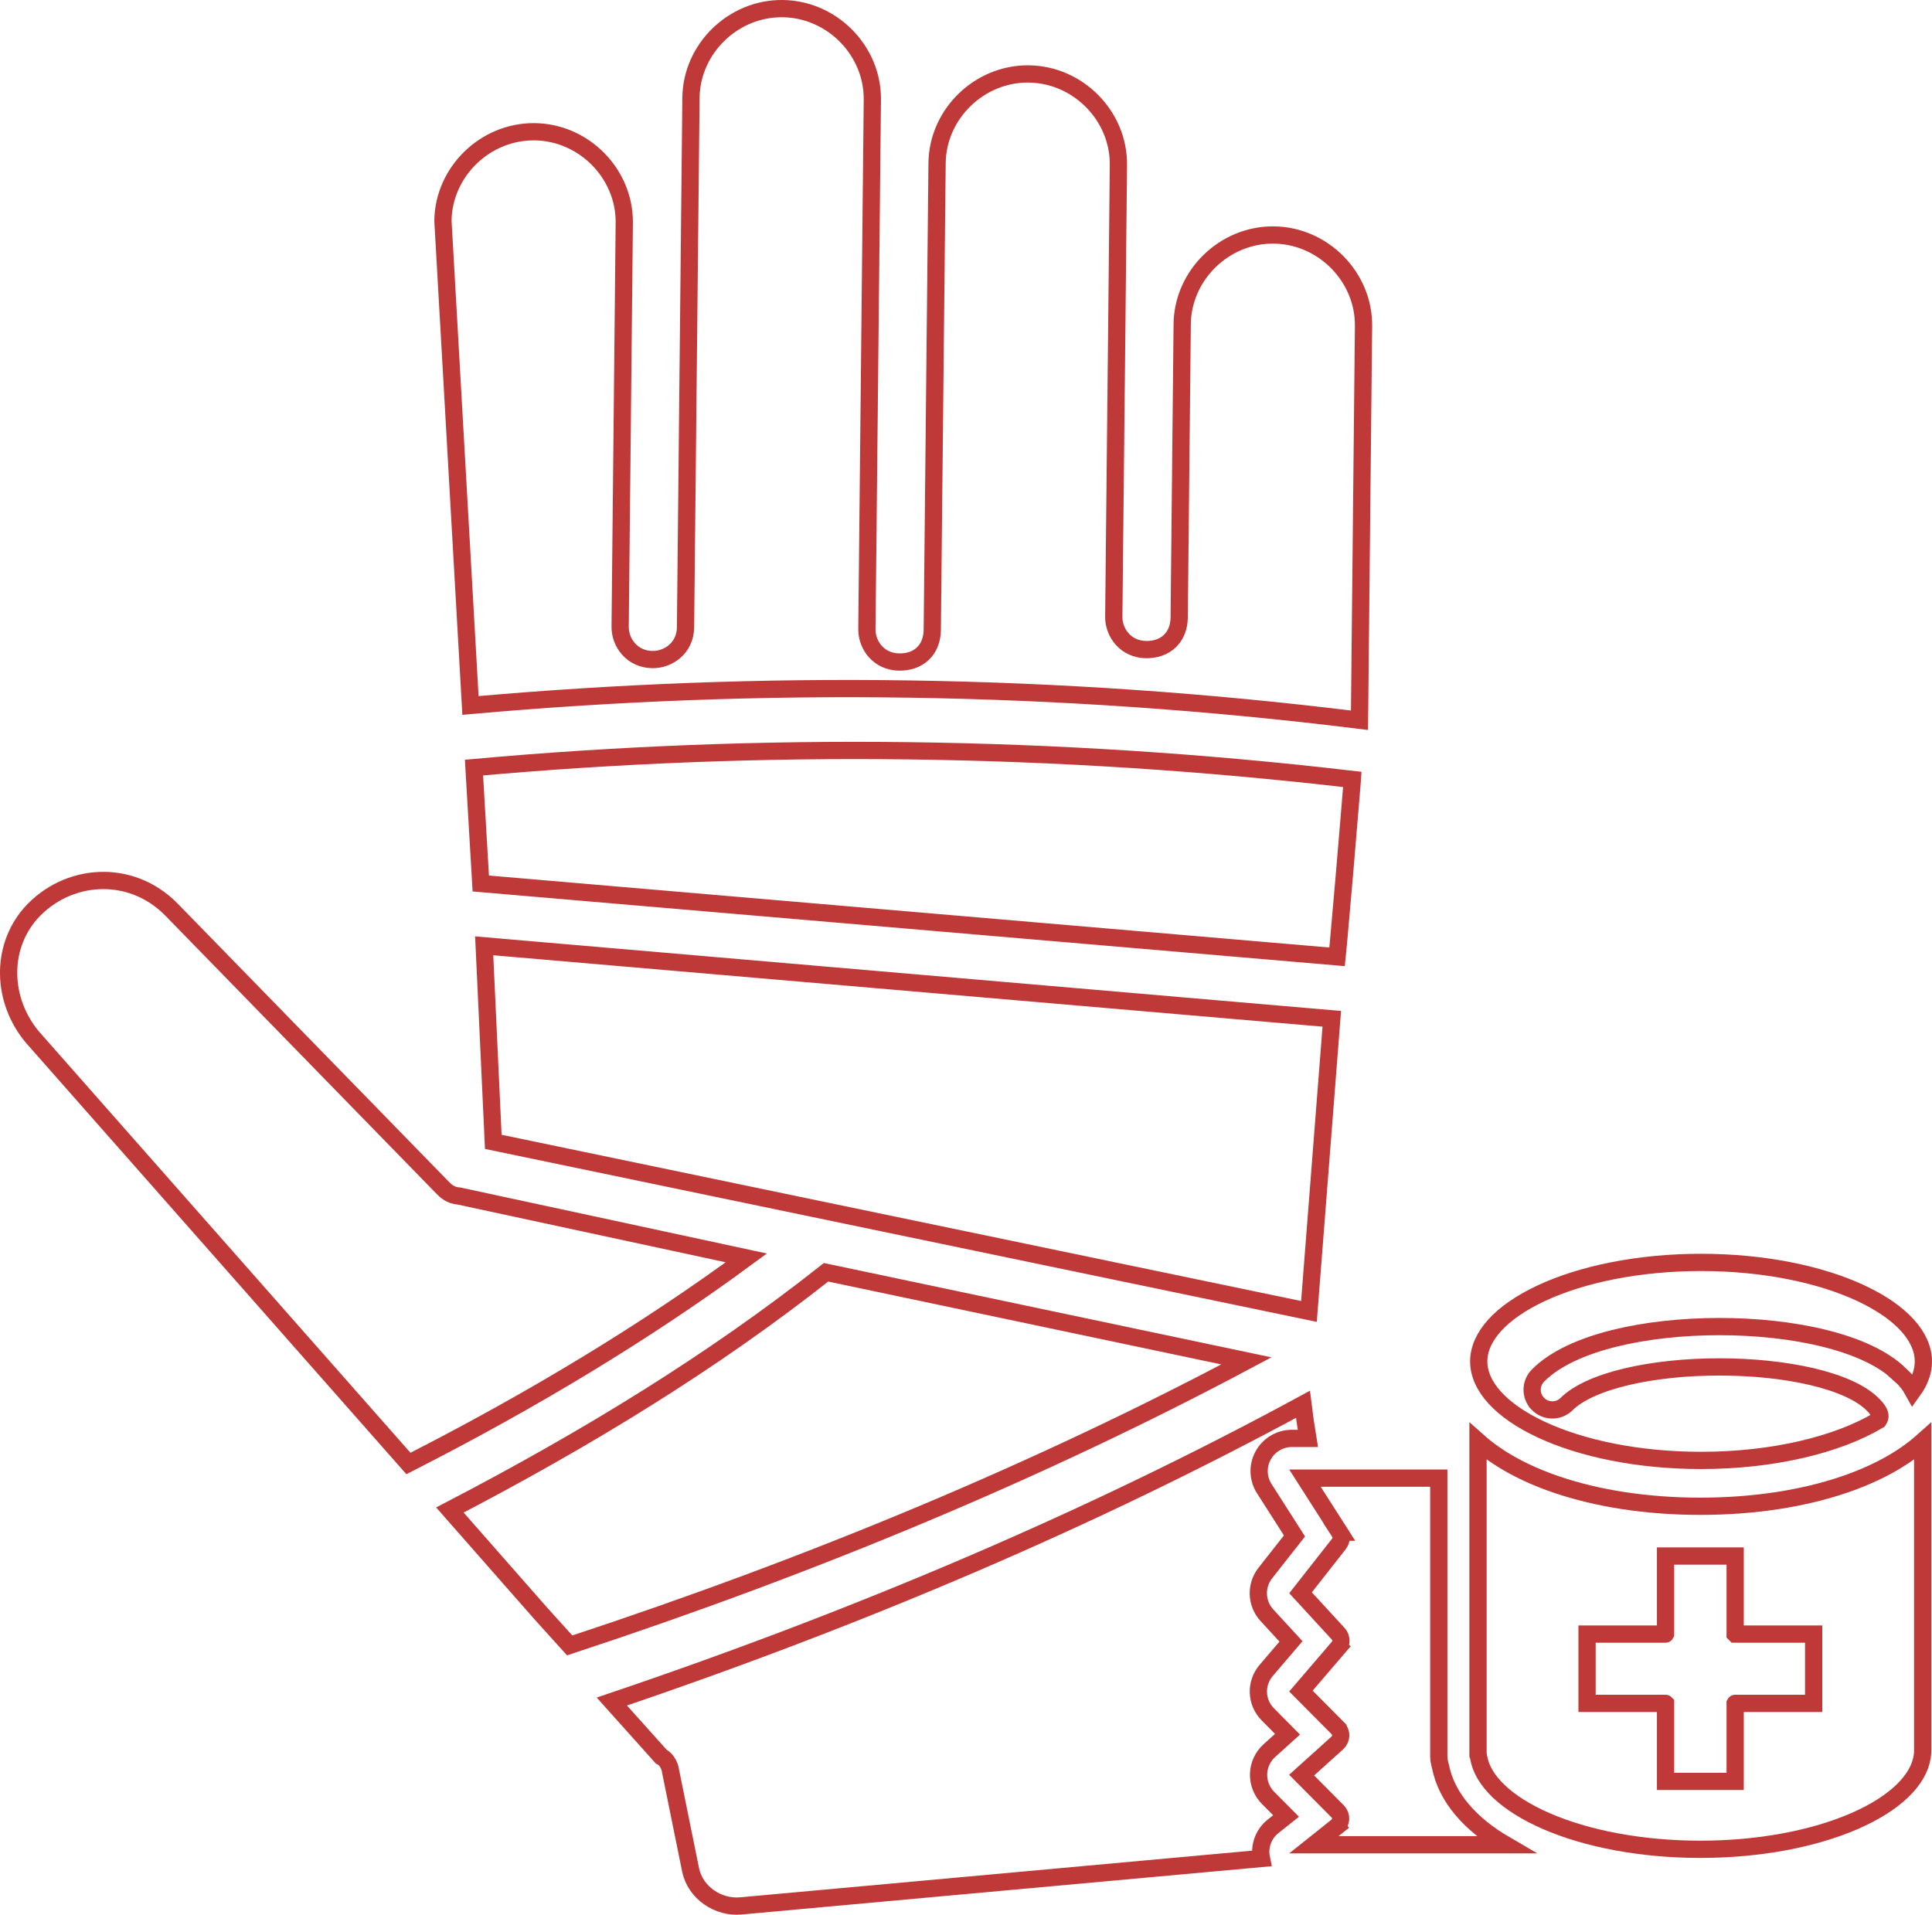 <svg width="112" height="111" viewBox="0 0 112 111" fill="none" xmlns="http://www.w3.org/2000/svg">
<g clip-path="url(#clip0_602_237)">
<path d="M75.533 81.41C75.61 82.042 75.706 82.702 75.818 83.385H74.895C74.201 83.385 73.564 83.762 73.23 84.366C72.914 84.936 72.916 85.622 73.224 86.185L73.29 86.296L75.043 89.04L73.348 91.196L73.346 91.198C72.777 91.929 72.818 92.957 73.448 93.64L74.84 95.154L73.409 96.828C72.761 97.581 72.803 98.685 73.502 99.39L74.638 100.535L73.586 101.486C73.204 101.829 72.975 102.319 72.961 102.836C72.946 103.354 73.147 103.857 73.508 104.222L73.509 104.223L74.554 105.275L73.8 105.875C73.236 106.324 72.982 107.047 73.126 107.737L42.967 110.486H42.962C41.627 110.619 40.314 109.714 40.038 108.417L38.877 102.694C38.858 102.514 38.788 102.335 38.711 102.205C38.662 102.12 38.592 102.025 38.501 101.944C38.458 101.907 38.4 101.864 38.328 101.829L35.469 98.64C50.009 93.722 63.417 87.98 75.533 81.41ZM72.255 78.892C60.402 85.2 47.275 90.697 33.025 95.386L31.352 93.534L26.081 87.537C34.046 83.395 41.37 78.908 47.886 73.756L72.255 78.892ZM1.769 52.956C3.883 50.586 7.562 50.315 9.933 52.721V52.722L25.644 68.837L25.645 68.838C25.816 69.013 26.097 69.307 26.618 69.337L43.265 72.922C37.446 77.203 30.871 81.175 23.677 84.84L1.872 60.115C0.116 58.008 0.006 54.987 1.769 52.956ZM77.205 59.061L75.881 76.026L28.596 66.194L28.069 54.83L77.205 59.061ZM27.478 44.498C44.076 42.998 61.16 43.174 78.396 45.184C78.394 45.212 78.393 45.242 78.39 45.273C78.363 45.614 78.323 46.091 78.277 46.657C78.184 47.788 78.06 49.272 77.936 50.722C77.812 52.173 77.688 53.591 77.596 54.591C77.564 54.941 77.534 55.239 77.511 55.468L27.871 51.217L27.478 44.498ZM45.366 0.5C48.232 0.529 50.598 2.932 50.571 5.777C50.497 12.888 50.339 28.148 50.255 36.473C50.246 37.402 50.943 38.369 52.132 38.378C52.667 38.384 53.156 38.228 53.513 37.879C53.826 37.574 53.994 37.165 54.035 36.709L54.045 36.511L54.323 9.457C54.352 6.614 56.767 4.257 59.633 4.287C62.499 4.316 64.865 6.719 64.835 9.563V9.564L64.743 18.754L64.567 35.752C64.558 36.683 65.258 37.645 66.442 37.658H66.443C66.979 37.663 67.468 37.506 67.826 37.158C68.184 36.809 68.353 36.325 68.359 35.791L68.533 18.793C68.562 15.95 70.977 13.593 73.842 13.623C76.708 13.652 79.075 16.058 79.045 18.9V18.937C79.045 19.121 79.012 22.199 78.811 41.753C61.204 39.575 44.078 39.397 27.274 40.896L25.677 12.797C25.713 9.96 28.125 7.609 30.988 7.638C33.854 7.668 36.219 10.073 36.19 12.915L35.951 36.329C35.941 37.258 36.642 38.223 37.827 38.236C38.755 38.245 39.731 37.553 39.741 36.366L39.979 13.126L40.056 5.669C40.086 2.827 42.5 0.47 45.366 0.5Z" stroke="#BE3938"/>
<path d="M98.614 73.183C102.254 73.183 105.525 73.872 107.868 74.964C110.251 76.076 111.5 77.51 111.5 78.923C111.5 79.493 111.3 80.063 110.899 80.62C110.714 80.284 110.474 79.98 110.182 79.721H110.183C109.196 78.734 107.596 78.038 105.769 77.585C103.928 77.127 101.791 76.902 99.665 76.903C97.538 76.904 95.402 77.132 93.563 77.591C91.741 78.047 90.147 78.746 89.165 79.737C88.717 80.182 88.703 80.898 89.132 81.359V81.36C89.572 81.833 90.314 81.862 90.789 81.423L90.796 81.416L90.803 81.409C91.468 80.739 92.699 80.188 94.305 79.808C95.893 79.433 97.776 79.242 99.668 79.242C101.561 79.241 103.446 79.431 105.037 79.804C106.645 80.182 107.881 80.733 108.551 81.401L108.558 81.408C108.857 81.695 108.956 81.905 108.978 82.036C108.994 82.127 108.977 82.22 108.9 82.335C106.55 83.733 102.837 84.662 98.614 84.662C94.974 84.662 91.701 83.973 89.358 82.881C86.974 81.771 85.724 80.336 85.724 78.923C85.724 77.51 86.974 76.076 89.358 74.964C91.701 73.872 94.974 73.183 98.614 73.183Z" stroke="#BE3938"/>
<path d="M83.408 85.689V101.772C83.408 101.98 83.44 102.185 83.502 102.389C83.862 104.221 85.254 105.77 87.269 106.943H76.165L77.496 105.883L77.495 105.882C77.781 105.656 77.783 105.244 77.544 105.006L75.457 102.905L77.528 101.038L77.534 101.032C77.77 100.812 77.79 100.437 77.562 100.195V100.194L77.553 100.185L75.415 98.033L77.592 95.496L77.591 95.495C77.791 95.262 77.771 94.935 77.591 94.726L77.586 94.72L77.58 94.714L75.394 92.335L77.619 89.501L77.622 89.499C77.763 89.316 77.796 89.044 77.651 88.822H77.652L75.65 85.689H83.408Z" stroke="#BE3938"/>
<path d="M111.46 101.468C111.46 101.6 111.451 101.73 111.43 101.851L111.429 101.855C111.215 103.205 109.855 104.549 107.502 105.572C105.185 106.579 102.046 107.205 98.574 107.206C95.102 107.206 91.963 106.58 89.646 105.574C87.293 104.552 85.931 103.207 85.715 101.857L85.705 101.792L85.682 101.74V83.559C86.83 84.583 88.382 85.43 90.212 86.055C92.576 86.863 95.438 87.32 98.574 87.32C101.707 87.32 104.568 86.863 106.931 86.055C108.761 85.43 110.312 84.583 111.46 83.559V101.468ZM96.554 94.725C96.554 94.725 96.553 94.727 96.552 94.728C96.551 94.729 96.55 94.73 96.549 94.73H92.003V98.746H96.55C96.551 98.746 96.552 98.746 96.553 98.748L96.554 98.749V103.27H100.589V98.748C100.59 98.746 100.592 98.746 100.592 98.746H105.139V94.73H100.593L100.589 94.726V90.204H96.554V94.725Z" stroke="#BE3938"/>
</g>
<defs>
<clipPath id="clip0_602_237">
<rect width="112" height="111" fill="white"/>
</clipPath>
</defs>
</svg>
